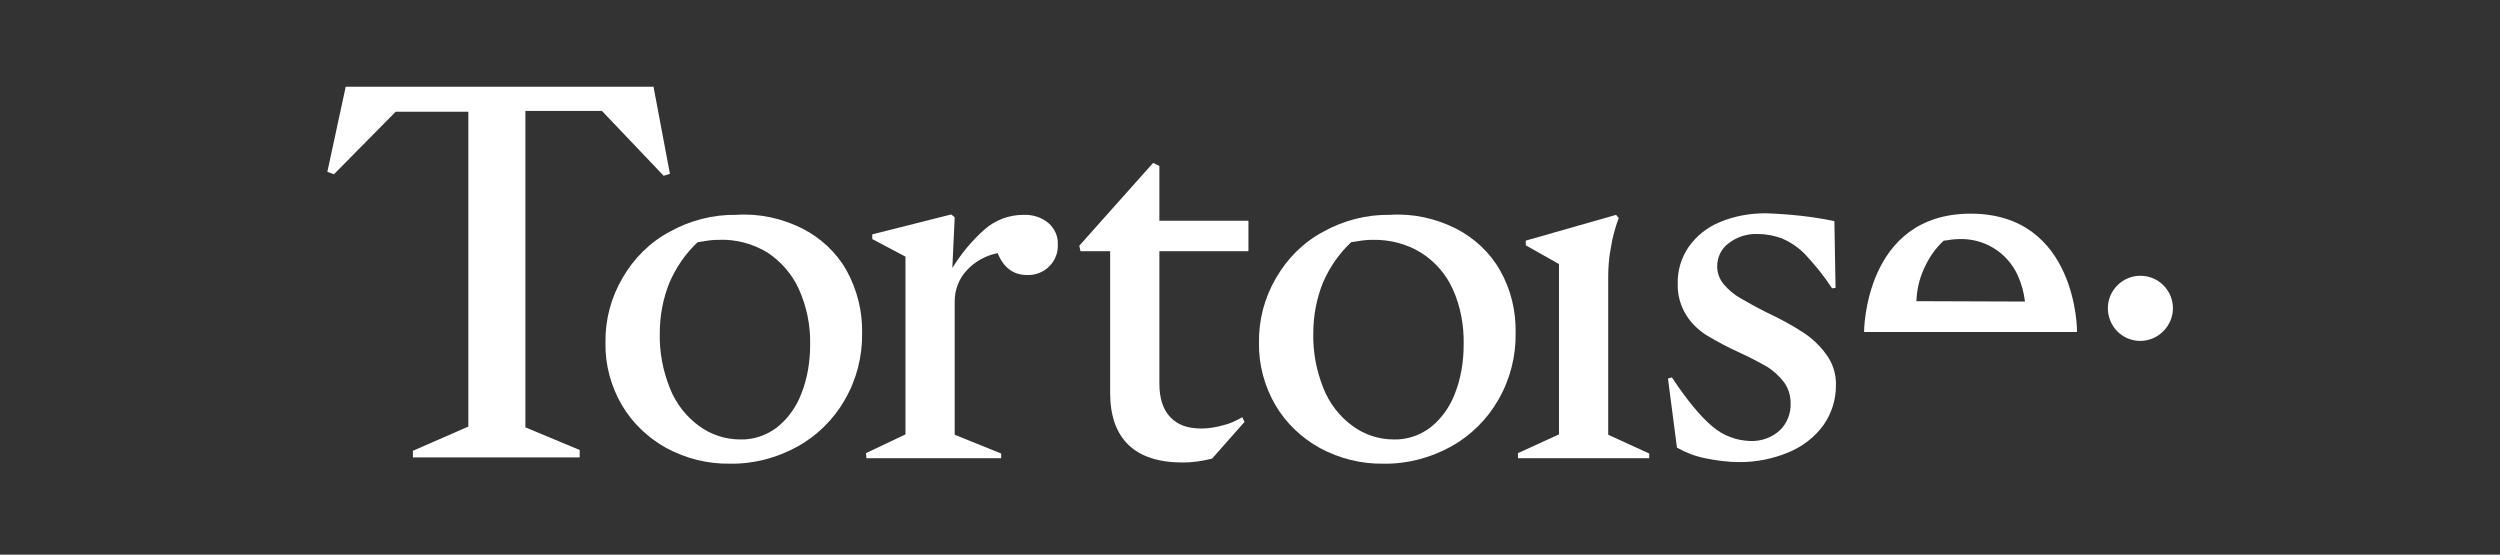 <?xml version="1.0" encoding="utf-8"?>
<!-- Generator: Adobe Illustrator 24.1.0, SVG Export Plug-In . SVG Version: 6.00 Build 0)  -->
<svg version="1.1" id="Layer_1" xmlns="http://www.w3.org/2000/svg" xmlns:xlink="http://www.w3.org/1999/xlink" x="0px" y="0px"
	 viewBox="0 0 640 142" style="enable-background:new 0 0 640 142;" xml:space="preserve">
<rect x="0" y="0" width="640" height="142" fill="#333333" stroke="none"/>
<style type="text/css">
	.st0{fill:#FFFFFF;}
</style>
<g>
	<path class="st0" d="M105.7,115.4l14.2-6.2V28.6h-18.6l-15.8,16L83.8,44l4.7-21.8h78.8l4.2,22.3l-1.6,0.5l-15.8-16.6h-19.6v81
		l13.9,5.8v1.9h-42.7V115.4z"/>
	<path class="st0" d="M205.4,58.5c4.7,2.4,8.7,6.1,11.3,10.7c2.7,4.9,4.1,10.4,4,16c0.1,6-1.4,11.9-4.4,17.1
		c-2.9,5.1-7.1,9.2-12.1,12c-5.3,2.9-11.2,4.5-17.3,4.4c-5.7,0.1-11.3-1.3-16.3-4c-4.7-2.6-8.7-6.4-11.4-11
		c-2.8-4.8-4.3-10.3-4.2-15.9c-0.1-5.9,1.4-11.6,4.4-16.7c2.9-5,7-9.1,12.1-11.8c5.2-2.9,11.1-4.4,17-4.3
		C194.4,54.6,200.2,55.9,205.4,58.5z M180.6,61.7c-0.7,0.1-1.4,0.2-2,0.3c-3.1,2.9-5.5,6.4-7.2,10.3c-1.7,4.2-2.5,8.6-2.5,13.1
		c-0.1,4.8,0.8,9.5,2.6,14c1.5,3.8,4.1,7.2,7.4,9.6c3.1,2.3,6.8,3.5,10.6,3.5c3.3,0.1,6.6-1,9.3-3c2.8-2.2,5-5.2,6.3-8.6
		c1.6-4,2.3-8.3,2.3-12.7c0.1-4.9-0.9-9.8-2.9-14.2c-1.7-3.8-4.6-7.1-8.1-9.4c-3.7-2.2-8-3.4-12.4-3.2
		C182.8,61.4,181.7,61.5,180.6,61.7z"/>
	<path class="st0" d="M296.8,42.5v14h22.8v7.8h-22.8v33.9c0,3.7,0.9,6.6,2.8,8.6c1.9,2,4.5,2.9,7.9,2.9c1.9,0,3.7-0.3,5.5-0.8
		c1.8-0.4,3.5-1.2,5-2.1l0.6,1.2l-8.3,9.4c-2.4,0.6-4.9,1-7.5,1c-6.1,0-10.8-1.5-13.9-4.5s-4.7-7.4-4.7-13.3V64.3h-7.6l-0.3-1.4
		l18.9-21.2L296.8,42.5z"/>
	<path class="st0" d="M372.7,58.5c4.7,2.4,8.7,6.1,11.3,10.7c2.8,4.9,4.1,10.4,4,16c0.1,6-1.4,11.9-4.4,17.1
		c-2.9,5.1-7.1,9.2-12.1,12c-5.3,2.9-11.2,4.5-17.3,4.4c-5.7,0.1-11.3-1.3-16.3-4c-4.7-2.6-8.7-6.4-11.4-11
		c-2.8-4.8-4.3-10.4-4.2-15.9c-0.1-5.9,1.4-11.6,4.4-16.7c2.9-5,7-9.1,12.1-11.8c5.2-2.9,11.1-4.4,17-4.3
		C361.7,54.6,367.5,55.9,372.7,58.5z M347.9,61.7c-0.7,0.1-1.4,0.2-2,0.3c-3.1,2.9-5.5,6.4-7.2,10.3c-1.7,4.2-2.5,8.6-2.5,13.1
		c-0.1,4.8,0.8,9.5,2.6,14c1.5,3.8,4.1,7.2,7.4,9.6c3.1,2.3,6.8,3.5,10.6,3.5c3.3,0.1,6.6-1,9.3-3c2.8-2.2,5-5.2,6.3-8.6
		c1.6-4,2.3-8.3,2.3-12.7c0.1-4.9-0.8-9.8-2.8-14.2c-1.7-3.8-4.6-7.1-8.1-9.3c-3.7-2.3-8.1-3.4-12.4-3.3
		C350.1,61.4,349,61.5,347.9,61.7z"/>
	<path class="st0" d="M414.4,55.8c-0.9,2.4-1.6,4.9-2,7.5c-0.5,2.5-0.7,5.1-0.7,7.7v40.3l10.5,4.8v1.2h-33.6V116l10.5-4.8V67.6
		l-8.5-4.8v-1.2l23.1-6.6L414.4,55.8z"/>
	<path class="st0" d="M469.6,56.6l0.3,17.1l-0.9,0.1c-2-3.1-4.3-5.9-6.8-8.6c-1.7-1.8-3.8-3.2-6.1-4.2c-2-0.7-4-1.1-6.1-1.1
		c-2.7-0.1-5.3,0.7-7.5,2.4c-1.9,1.4-2.9,3.6-2.9,5.9c0,1.7,0.6,3.3,1.7,4.6c1.2,1.4,2.6,2.6,4.2,3.5c1.7,1,4,2.3,7,3.8
		c3.2,1.5,6.2,3.1,9.1,5c2.3,1.5,4.3,3.4,5.9,5.6c1.7,2.3,2.6,5.1,2.5,8c0,3.6-1.1,7.1-3.1,10c-2.2,3.1-5.3,5.5-8.8,7
		c-4,1.7-8.3,2.6-12.7,2.6c-3,0-6-0.4-8.9-1c-2.5-0.5-4.9-1.4-7.2-2.7L427,96.9l1-0.3c3.9,5.9,7.4,10.1,10.4,12.6
		c2.7,2.3,6.1,3.6,9.7,3.7c2.8,0.1,5.5-0.9,7.5-2.7c1.9-1.8,2.9-4.4,2.8-7c0-2-0.6-3.9-1.8-5.5c-1.2-1.5-2.6-2.8-4.2-3.8
		c-2.3-1.3-4.6-2.5-7-3.6c-2.9-1.3-5.7-2.8-8.4-4.4c-2.1-1.3-4-3.1-5.3-5.2c-1.5-2.4-2.3-5.2-2.2-8.1c-0.1-3.3,0.9-6.6,2.8-9.4
		c2-2.8,4.7-5,7.9-6.3c3.7-1.6,7.8-2.3,11.8-2.3C457.9,54.8,463.8,55.4,469.6,56.6z"/>
	<path class="st0" d="M221.7,116l10.1-4.8V65.7l-8.5-4.5v-1.2l20.2-5.1l0.9,0.7l-0.6,13c2.3-3.7,5-7,8.3-9.9
		c2.7-2.4,6.3-3.7,9.9-3.7c2.3-0.1,4.6,0.6,6.4,2.1c1.6,1.4,2.5,3.4,2.4,5.5c0.1,2.1-0.7,4.1-2.2,5.6c-1.5,1.5-3.6,2.3-5.7,2.2
		c-3.5,0-6-1.9-7.5-5.6c-3,0.6-5.8,2.1-7.9,4.4c-2,2.1-3.1,5-3.1,7.9v34.2l11.9,4.8v1.2h-34.5L221.7,116z"/>
	<path class="st0" d="M553.8,73c3.3,3.3,3.3,8.5,0,11.8s-8.5,3.3-11.8,0l0,0c-3.2-3.3-3.2-8.6,0.1-11.8c1.5-1.5,3.6-2.4,5.8-2.4
		C550.1,70.6,552.2,71.4,553.8,73z"/>
	<path class="st0" d="M504.5,54.7c-27.3,0-27.3,30.3-27.3,30.3h54.5C531.8,85,531.8,54.7,504.5,54.7z M490.6,77.1
		c0.1-2.8,0.7-5.5,1.8-8c1.2-2.8,2.9-5.4,5.2-7.5c0.5,0,1-0.1,1.5-0.2c0.8-0.1,1.6-0.2,2.4-0.2c3.2-0.1,6.3,0.7,9,2.4
		c2.6,1.6,4.7,4,6,6.8c1,2.2,1.6,4.4,1.9,6.8L490.6,77.1z"/>
</g>
</svg>
